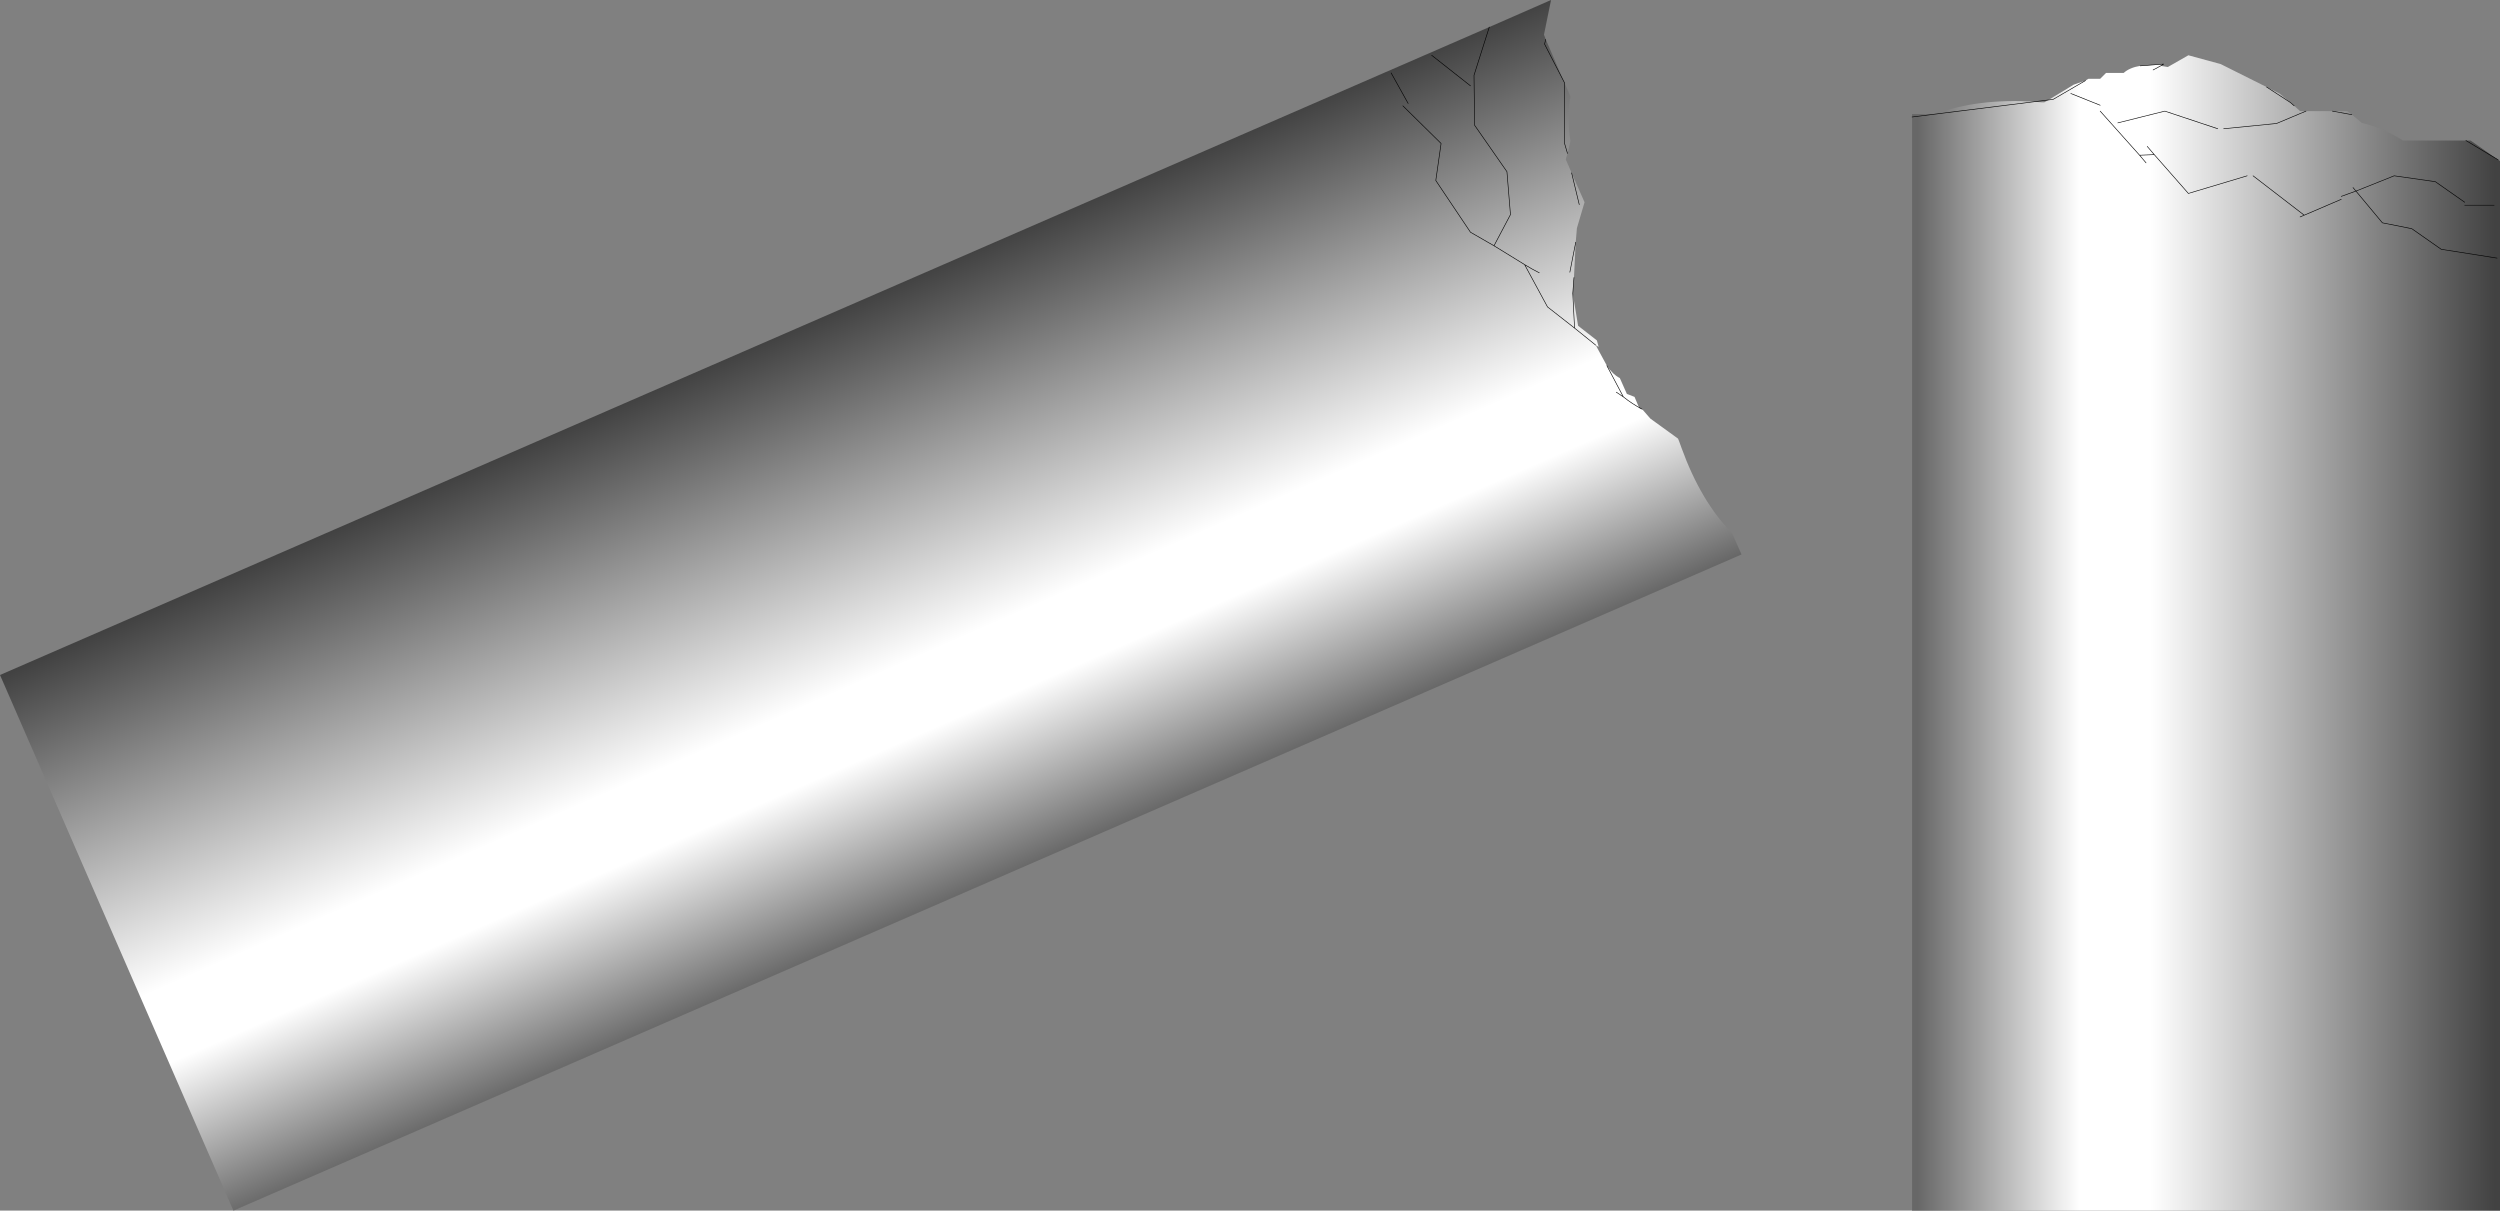 <?xml version="1.0" encoding="UTF-8" standalone="no"?>
<svg xmlns:xlink="http://www.w3.org/1999/xlink" height="102.95px" width="212.6px" xmlns="http://www.w3.org/2000/svg">
  <rect width="100%" height="100%" fill="#808080" stroke="none"/>
  <g transform="matrix(1.0, 0.0, 0.0, 1.0, -102.9, 102.95)">
    <path d="M236.65 -78.0 L237.1 -75.25 238.7 -74.0 238.85 -73.45 238.6 -73.6 239.55 -71.85 Q240.05 -71.1 240.65 -70.8 L241.25 -69.45 241.9 -69.2 242.3 -68.25 242.55 -68.15 243.25 -67.35 245.6 -65.65 245.7 -65.4 245.9 -64.85 Q247.55 -60.3 250.2 -57.6 L251.0 -55.8 122.75 0.0 102.9 -45.55 229.55 -100.65 234.8 -102.95 234.2 -100.0 234.35 -99.6 235.95 -95.9 236.45 -94.75 Q236.15 -92.85 236.45 -90.95 L236.2 -89.9 236.05 -89.4 236.55 -88.25 237.65 -85.75 237.0 -83.55 236.9 -82.35 236.75 -79.35 236.65 -78.0 236.8 -75.05 238.6 -73.6 236.8 -75.05 236.65 -78.0 M224.65 -98.25 L227.95 -95.65 224.65 -98.25 M240.95 -69.2 L239.55 -71.85 240.95 -69.2 Q241.7 -68.6 242.55 -68.15 241.7 -68.6 240.95 -69.2 L240.35 -69.6 240.95 -69.2 M236.4 -79.8 L236.9 -82.35 236.4 -79.8 M237.2 -85.55 L236.55 -88.25 237.2 -85.55 M236.2 -89.9 L235.95 -90.75 235.95 -95.9 234.25 -99.2 234.35 -99.6 234.25 -99.2 235.95 -95.9 235.95 -90.75 236.2 -89.9 M221.2 -96.75 L222.65 -94.15 221.2 -96.75 M236.8 -75.05 L234.5 -76.85 232.55 -80.45 229.95 -82.05 231.35 -84.7 231.05 -88.35 228.3 -92.3 228.25 -96.55 229.55 -100.65 228.25 -96.55 228.3 -92.3 231.05 -88.35 231.35 -84.7 229.95 -82.05 232.55 -80.45 Q233.2 -80.05 233.8 -79.75 233.2 -80.05 232.55 -80.45 L234.5 -76.85 236.8 -75.05 M222.2 -93.95 L225.45 -90.75 225.0 -87.6 227.95 -83.2 229.95 -82.05 227.95 -83.2 225.0 -87.6 225.45 -90.75 222.2 -93.95" fill="url(#gradient0)" fill-rule="evenodd" stroke="none"/>
    <path d="M236.75 -79.35 L236.65 -78.0 236.8 -75.05 238.6 -73.6 M229.55 -100.65 L228.25 -96.55 228.3 -92.3 231.05 -88.35 231.35 -84.7 229.95 -82.05 232.55 -80.45 Q233.2 -80.05 233.8 -79.75 M229.95 -82.05 L227.95 -83.2 225.0 -87.6 225.45 -90.75 222.2 -93.95 M232.55 -80.45 L234.5 -76.85 236.8 -75.05 M222.65 -94.15 L221.2 -96.75 M234.35 -99.6 L234.25 -99.2 235.95 -95.9 235.95 -90.75 236.2 -89.9 M236.55 -88.25 L237.2 -85.55 M236.9 -82.35 L236.4 -79.8 M242.55 -68.15 Q241.7 -68.6 240.95 -69.2 L240.35 -69.6 M239.55 -71.85 L240.95 -69.2 M227.95 -95.65 L224.65 -98.25" fill="none" stroke="#000000" stroke-linecap="round" stroke-linejoin="round" stroke-width="0.05"/>
    <path d="M298.0 -93.95 L298.5 -93.5 299.0 -93.5 301.25 -93.5 302.5 -93.5 302.9 -93.2 303.75 -92.5 Q305.6 -92.05 307.25 -91.0 L312.6 -91.0 313.0 -91.0 315.35 -89.35 315.5 -89.25 315.5 0.0 265.5 0.0 265.5 -93.0 265.5 -93.25 267.5 -93.25 Q271.05 -94.6 275.9 -94.3 L276.5 -94.25 276.75 -94.25 277.1 -94.45 279.25 -95.75 280.25 -96.1 280.5 -96.25 281.5 -96.25 282.0 -96.75 283.5 -96.75 Q284.0 -97.2 284.9 -97.35 L286.9 -97.5 286.65 -97.35 287.25 -97.25 289.0 -98.25 291.75 -97.5 292.95 -96.9 295.65 -95.55 296.75 -95.0 297.65 -94.25 298.0 -93.95 M281.5 -94.0 L279.0 -95.0 281.5 -94.0 M298.85 -84.65 L298.5 -84.5 298.85 -84.65 294.5 -88.0 298.85 -84.65 302.0 -86.0 298.85 -84.65 M291.5 -92.0 L287.0 -93.5 283.0 -92.5 287.0 -93.5 291.5 -92.0 M286.1 -89.8 L285.5 -90.5 286.1 -89.8 289.0 -86.5 294.0 -88.0 289.0 -86.5 286.1 -89.8 284.85 -89.75 285.4 -89.1 284.85 -89.75 286.1 -89.8 M286.0 -97.0 L286.65 -97.35 286.0 -97.0 M292.0 -92.0 L296.5 -92.45 299.0 -93.5 296.5 -92.45 292.0 -92.0 M302.0 -86.25 L303.25 -86.7 303.0 -87.0 303.25 -86.7 302.0 -86.25 M297.65 -94.25 L295.65 -95.55 297.65 -94.25 M302.9 -93.2 L301.25 -93.5 302.9 -93.2 M312.6 -91.0 L315.35 -89.35 312.6 -91.0 M315.0 -85.5 L312.5 -85.5 315.0 -85.5 M315.25 -81.0 L310.5 -81.75 308.0 -83.5 305.5 -84.0 303.25 -86.7 306.5 -88.0 310.0 -87.5 312.5 -85.75 310.0 -87.5 306.5 -88.0 303.25 -86.7 305.5 -84.0 308.0 -83.5 310.5 -81.75 315.25 -81.0 M281.5 -93.5 L284.85 -89.75 281.5 -93.5 M275.9 -94.3 L267.5 -93.25 265.5 -93.0 267.5 -93.25 275.9 -94.3 M280.25 -96.1 L277.5 -94.5 277.1 -94.45 277.5 -94.5 280.25 -96.1" fill="url(#gradient1)" fill-rule="evenodd" stroke="none"/>
    <path d="M275.9 -94.3 L277.1 -94.45 277.5 -94.5 280.25 -96.1 M284.9 -97.35 L286.9 -97.5 286.65 -97.35 286.0 -97.0 M297.65 -94.25 L298.0 -93.95 M312.5 -85.75 L310.0 -87.5 306.5 -88.0 303.25 -86.7 305.5 -84.0 308.0 -83.5 310.5 -81.75 315.25 -81.0 M312.5 -85.5 L315.0 -85.5 M315.35 -89.35 L312.6 -91.0 M301.25 -93.5 L302.9 -93.2 M295.65 -95.55 L297.65 -94.25 M303.0 -87.0 L303.25 -86.7 302.0 -86.25 M299.0 -93.5 L296.5 -92.45 292.0 -92.0 M294.0 -88.0 L289.0 -86.5 286.1 -89.8 284.85 -89.75 285.4 -89.1 M285.5 -90.5 L286.1 -89.8 M283.0 -92.5 L287.0 -93.5 291.5 -92.0 M294.5 -88.0 L298.85 -84.65 302.0 -86.0 M298.5 -84.5 L298.85 -84.65 M279.0 -95.0 L281.5 -94.0 M265.5 -93.0 L267.5 -93.25 275.9 -94.3 M284.85 -89.75 L281.5 -93.5" fill="none" stroke="#000000" stroke-linecap="round" stroke-linejoin="round" stroke-width="0.05"/>
  </g>
  <defs>
    <linearGradient gradientTransform="matrix(-0.012, -0.028, 0.13, -0.057, 219.4, -69.2)" gradientUnits="userSpaceOnUse" id="gradient0" spreadMethod="pad" x1="-819.2" x2="819.2">
      <stop offset="0.0" stop-color="#676767"/>
      <stop offset="0.282" stop-color="#ffffff"/>
      <stop offset="0.404" stop-color="#ffffff"/>
      <stop offset="1.0" stop-color="#424242"/>
    </linearGradient>
    <linearGradient gradientTransform="matrix(0.03, 0.0, 0.0, 0.143, 290.5, -117.0)" gradientUnits="userSpaceOnUse" id="gradient1" spreadMethod="pad" x1="-819.2" x2="819.2">
      <stop offset="0.0" stop-color="#676767"/>
      <stop offset="0.282" stop-color="#ffffff"/>
      <stop offset="0.404" stop-color="#ffffff"/>
      <stop offset="1.0" stop-color="#424242"/>
    </linearGradient>
  </defs>
</svg>
